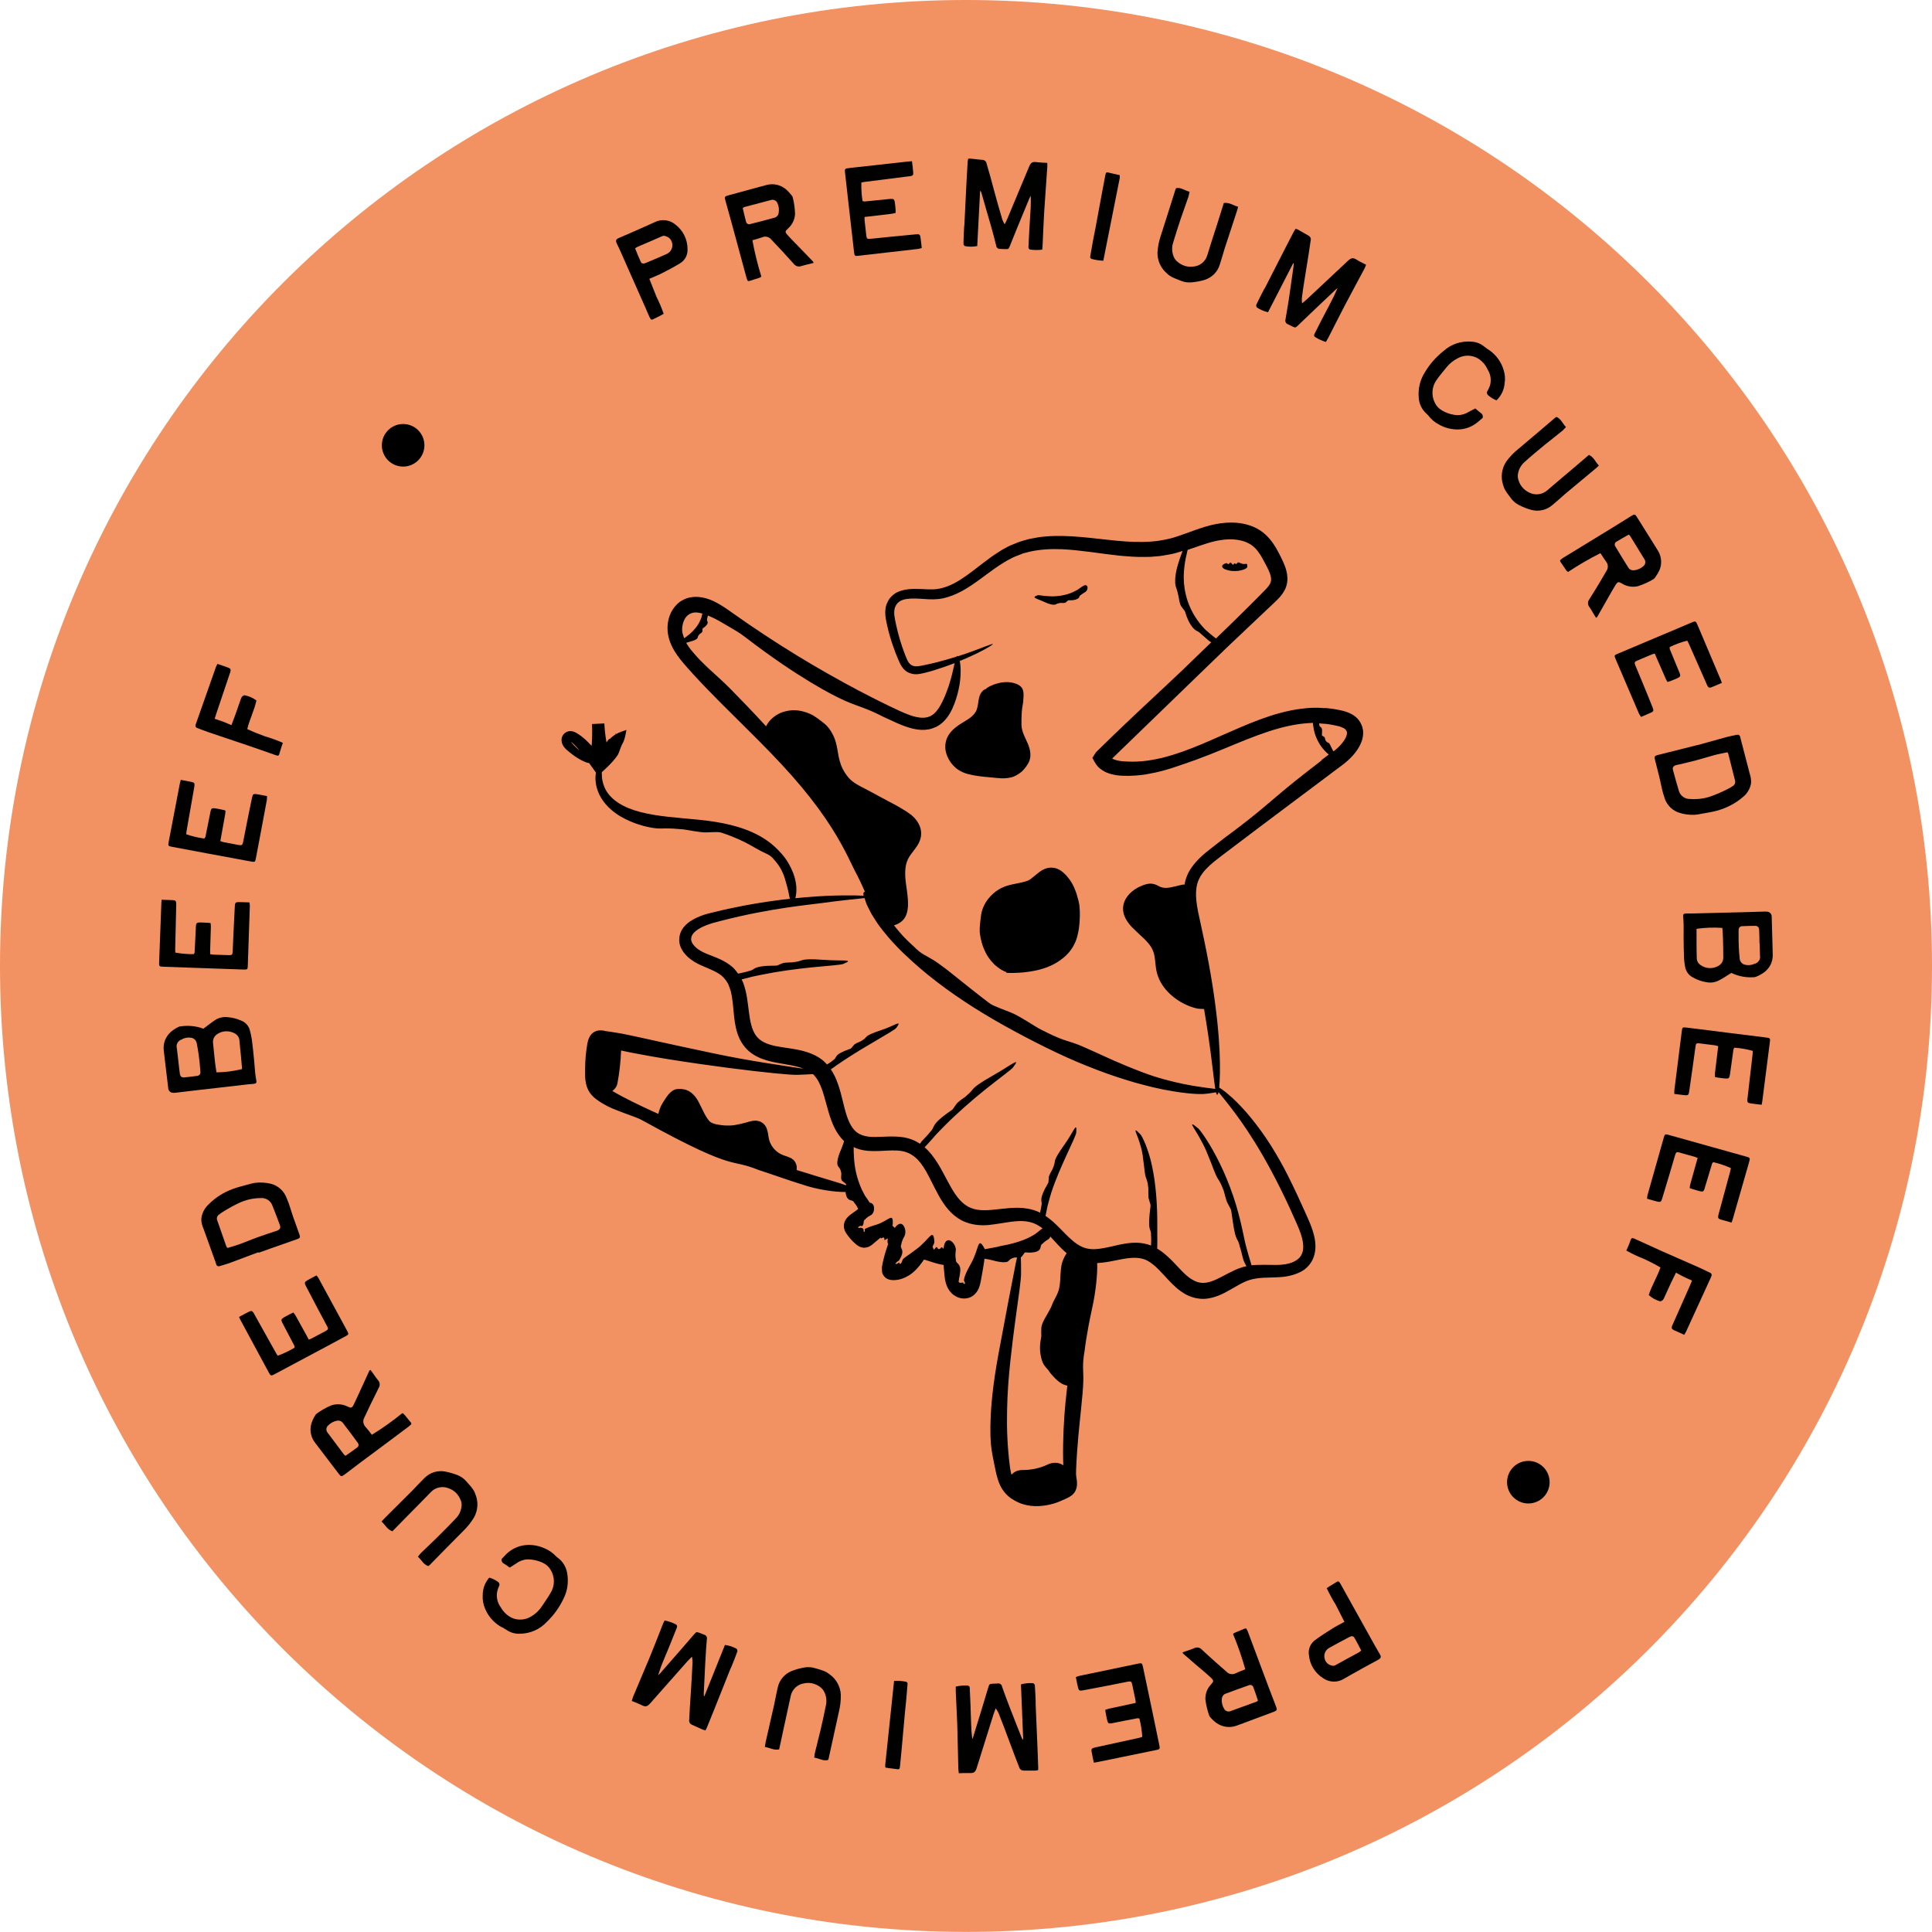 <?xml version="1.0" encoding="UTF-8"?>
<svg xmlns="http://www.w3.org/2000/svg" viewBox="0 0 187.91 187.91">
  <defs>
    <style>
      .cls-1 {
        fill: #f29162;
      }

      .cls-2 {
        isolation: isolate;
      }

      .cls-3 {
        mix-blend-mode: multiply;
      }

      .cls-4 {
        fill: #010100;
      }
    </style>
  </defs>
  <g class="cls-2">
    <g id="Layer_2" data-name="Layer 2">
      <g id="Layer_1-2" data-name="Layer 1">
        <g>
          <path class="cls-1" d="M187.91,93.95C187.91,42.06,145.85,0,93.96,0S0,42.06,0,93.95s42.07,93.95,93.96,93.95,93.95-42.06,93.95-93.95"/>
          <g>
            <g>
              <g>
                <path class="cls-4" d="M63.15,27.1c.25.63.47,1.18.69,1.74.27.54.51,1.1.71,1.68-.11.06-.2.12-.3.17-.21.11-.43.21-.64.32-.23.13-.3.11-.42-.14-.14-.29-.26-.59-.39-.89-.68-1.53-1.35-3.06-2.03-4.58-.26-.58-.5-1.16-.78-1.72-.13-.27-.1-.41.22-.54.96-.41,1.91-.83,2.87-1.26.21-.09.41-.18.62-.28.65-.32,1.43-.23,1.99.24.74.56,1.18,1.44,1.18,2.37.04.58-.25,1.13-.76,1.42-.56.34-1.15.65-1.74.95-.37.19-.77.34-1.22.54ZM61.77,24.15c.18.44.35.88.55,1.31.09.19.25.21.48.12.7-.29,1.4-.59,2.09-.9.35-.18.55-.56.5-.94-.03-.35-.26-.64-.59-.75-.14-.07-.3-.08-.44,0-.78.35-1.57.68-2.36,1.02-.08.04-.16.1-.23.15h0Z"/>
                <path class="cls-4" d="M79.13,25.57c-.13.04-.24.06-.34.09-.29.07-.58.13-.86.22-.26.1-.55.01-.72-.21-.41-.45-.81-.9-1.22-1.34-.32-.35-.65-.69-.98-1.04-.21-.26-.57-.35-.88-.21-.3.11-.61.19-.95.29.22,1.19.51,2.37.87,3.53-.05.04-.1.08-.16.11-.35.11-.7.22-1.04.33-.02,0-.05-.01-.13-.03-.05-.1-.09-.21-.12-.32-.51-1.85-1.01-3.71-1.51-5.56-.18-.65-.36-1.29-.54-1.94-.09-.34-.07-.39.26-.48.99-.27,1.98-.54,2.97-.81l.82-.22c.64-.16,1.32,0,1.83.42.21.18.4.39.57.61.05.05.09.11.1.18.14.53.21,1.07.23,1.62-.03.54-.27,1.04-.67,1.4-.31.29-.33.35-.06.65.44.49.91.95,1.37,1.43.37.38.74.77,1.11,1.15.02.01.02.04.05.14ZM72.24,20.24c.11.45.2.89.32,1.31.02.09.07.18.15.22.08.05.18.06.27.02.78-.19,1.56-.4,2.33-.61.21-.05.38-.22.42-.44.07-.35.02-.71-.13-1.02-.1-.21-.33-.32-.56-.28-.89.23-1.77.47-2.65.7-.05.02-.1.05-.14.09Z"/>
                <path class="cls-4" d="M88.7,15.68c.05.41.1.75.12,1.1.02.25-.04.31-.31.36-.04,0-.08,0-.12.01-1.42.18-2.85.36-4.27.54-.11.01-.21.04-.34.06-.02.6.02,1.21.11,1.8.06.02.12.04.19.05.8-.08,1.6-.16,2.39-.24.04,0,.08,0,.13-.01.31-.02.38.02.43.32.04.25.06.5.08.75,0,.08,0,.17,0,.29-.12.03-.24.06-.36.08-.76.09-1.51.18-2.27.27l-.39.04c0,.11,0,.22,0,.32.06.5.11,1,.17,1.5.04.3.09.33.38.31.69-.07,1.37-.14,2.06-.21.8-.08,1.6-.16,2.4-.23.32-.03.39.02.43.31.05.33.08.66.12,1.02-.11.04-.23.07-.34.09-1.94.23-3.89.45-5.84.67-.32.04-.36,0-.4-.33-.17-1.43-.33-2.86-.49-4.29-.13-1.12-.25-2.25-.38-3.37-.06-.49-.05-.49.43-.55,1.86-.21,3.72-.41,5.59-.62.13-.02.27-.02.48-.04Z"/>
                <path class="cls-4" d="M94.16,15.44c.08-.01.16-.02.24-.01.25.02.5.05.75.08.14.01.28.02.42.04.19.01.35.15.38.33.12.42.24.83.36,1.25.25.92.49,1.83.75,2.75.14.5.28.99.43,1.48.06.16.14.31.23.46.11-.23.2-.41.28-.6.7-1.67,1.39-3.33,2.09-5,.18-.43.34-.52.81-.44.17.02.34.03.5.04.14,0,.27.01.46.02,0,.17.02.3,0,.44-.09,1.4-.2,2.79-.29,4.19-.07,1.1-.11,2.21-.16,3.31,0,.16-.03.33-.04.5-.37.05-.75.05-1.12,0-.07,0-.13-.03-.17-.08-.04-.05-.06-.11-.05-.18.03-.53.05-1.06.08-1.58.03-.6.07-1.2.11-1.8.04-.53.05-1.07.03-1.6-.04.08-.08.15-.12.23-.39.94-.78,1.89-1.17,2.83-.25.61-.49,1.22-.74,1.83-.12.3-.14.31-.47.3-.16,0-.31-.02-.46-.02-.1.01-.2-.02-.27-.08-.08-.06-.12-.15-.13-.25-.15-.61-.31-1.21-.48-1.82-.16-.56-.33-1.13-.49-1.69-.15-.52-.3-1.05-.45-1.57-.02-.1-.07-.19-.14-.26l-.28,5.39c-.39.08-.8.08-1.19.01-.08-.05-.14-.13-.15-.22,0-.51.04-1.03.06-1.54,0-.11.02-.22.03-.33.07-1.41.14-2.82.21-4.24.03-.63.07-1.26.11-1.89.01-.1.03-.19.05-.29Z"/>
                <path class="cls-4" d="M108.91,17.03c0,.09,0,.19,0,.28-.53,2.67-1.06,5.34-1.6,8.05-.38-.02-.75-.07-1.11-.17-.06-.01-.11-.05-.14-.1-.03-.05-.04-.11-.02-.16.09-.51.18-1.02.27-1.53.08-.43.17-.85.25-1.28.2-1.06.39-2.13.59-3.19.12-.62.23-1.24.35-1.86.06-.33.11-.35.42-.26.2.06.41.09.62.14.12.03.24.06.37.09Z"/>
                <path class="cls-4" d="M119.06,19.74c.54-.06.9.25,1.36.37-.05.18-.08.33-.13.47-.39,1.2-.79,2.4-1.18,3.6-.16.52-.3,1.04-.47,1.55-.21.72-.78,1.28-1.5,1.5-.4.12-.81.19-1.23.23-.38.04-.76-.02-1.11-.17-.27-.11-.55-.21-.81-.34-.17-.09-.33-.2-.47-.34-.62-.51-.97-1.29-.94-2.09.04-.55.15-1.1.33-1.62.48-1.48.94-2.96,1.41-4.44.02-.05.04-.11.07-.16.49-.09.85.24,1.31.35-.03.16-.06.31-.1.46-.24.69-.49,1.38-.73,2.08-.27.8-.53,1.61-.77,2.42-.14.43-.12.89.04,1.31.08.22.22.42.41.56.41.35.95.52,1.49.45.65-.04,1.2-.48,1.38-1.09.31-1.02.64-2.04.97-3.05.21-.67.43-1.35.64-2.04Z"/>
                <path class="cls-4" d="M126.02,22.25c.08.02.15.05.22.08.22.12.44.25.66.38.12.07.25.13.37.21.17.09.26.28.21.46-.07.43-.12.85-.19,1.28-.15.94-.3,1.87-.45,2.81-.08.51-.16,1.02-.22,1.53,0,.17,0,.34.02.51.19-.17.35-.29.5-.43,1.32-1.24,2.64-2.48,3.96-3.71.34-.32.52-.33.92-.07.14.09.29.17.44.24.12.06.24.12.41.21-.06.15-.11.28-.17.4-.66,1.24-1.33,2.47-1.98,3.71-.51.98-1,1.97-1.51,2.96-.08.15-.16.29-.25.44-.36-.11-.7-.26-1.02-.46-.06-.03-.1-.08-.12-.14-.02-.06,0-.13.03-.18.24-.47.48-.94.72-1.42.28-.54.56-1.07.84-1.6.25-.47.48-.96.69-1.45-.07.05-.14.11-.2.17-.75.7-1.49,1.41-2.23,2.11-.48.45-.95.91-1.43,1.37-.24.23-.25.23-.55.09-.14-.06-.27-.15-.42-.21-.1-.03-.17-.1-.22-.19-.04-.09-.05-.19-.02-.28.11-.62.21-1.24.31-1.86.09-.58.17-1.16.25-1.74.08-.54.15-1.08.23-1.62.02-.1.01-.2-.02-.29l-2.47,4.81c-.39-.09-.76-.25-1.09-.47-.05-.08-.07-.17-.05-.26.22-.47.46-.93.69-1.38.05-.1.11-.19.17-.29.65-1.26,1.29-2.52,1.93-3.78.29-.56.58-1.12.87-1.68.05-.08.1-.17.16-.24Z"/>
                <path class="cls-4" d="M143.5,39.73c.19.16.34.31.51.43.17.1.25.29.2.48-.17.15-.35.31-.54.46-.54.43-1.2.67-1.89.67-.62,0-1.23-.15-1.77-.45-.44-.22-.82-.54-1.11-.93-.04-.05-.1-.1-.15-.15-.45-.4-.72-.95-.76-1.54-.08-.87.12-1.74.59-2.48.47-.8,1.09-1.5,1.82-2.08.74-.67,1.73-1,2.72-.91.46.02.89.19,1.24.48.19.15.38.28.58.41.62.46,1.08,1.11,1.3,1.85.14.43.18.89.1,1.33-.05.62-.33,1.2-.79,1.64-.3-.12-.57-.29-.81-.5-.13-.1-.16-.29-.06-.42.09-.16.17-.33.23-.5.16-.53.08-1.11-.22-1.58-.2-.45-.53-.83-.96-1.09-.6-.34-1.34-.34-1.94-.01-.44.22-.82.53-1.12.91-.31.39-.64.77-.92,1.17-.49.65-.56,1.52-.2,2.24.14.31.38.57.67.74.46.28.98.44,1.51.48.4,0,.79-.11,1.12-.32.21-.11.42-.22.63-.33Z"/>
                <path class="cls-4" d="M154.55,44.25c.49.23.62.69.96,1.03-.14.13-.25.24-.36.33-.97.81-1.95,1.62-2.92,2.43-.41.35-.81.73-1.23,1.07-.56.5-1.34.68-2.07.48-.4-.11-.79-.26-1.16-.45-.34-.17-.64-.42-.85-.73-.17-.24-.36-.47-.51-.72-.1-.17-.17-.35-.22-.54-.25-.76-.13-1.6.32-2.27.33-.45.71-.85,1.15-1.2,1.2-1,2.38-2.02,3.57-3.03.05-.04.1-.07.15-.1.46.19.6.65.93.99-.11.12-.22.23-.33.34-.57.47-1.16.92-1.73,1.38-.65.54-1.31,1.08-1.94,1.65-.34.29-.58.69-.66,1.13-.05.23-.03.47.05.69.16.51.53.94,1.02,1.17.57.3,1.27.22,1.76-.2.81-.7,1.63-1.39,2.45-2.08.54-.46,1.08-.92,1.63-1.39Z"/>
                <path class="cls-4" d="M155.23,60.08c-.07-.12-.13-.21-.19-.3-.15-.25-.29-.52-.46-.75-.17-.22-.17-.52,0-.74.31-.51.64-1.02.95-1.54.25-.41.48-.82.72-1.23.19-.27.17-.64-.04-.9-.19-.26-.36-.53-.55-.82-1.09.55-2.14,1.16-3.15,1.83-.05-.04-.1-.08-.15-.12-.21-.3-.41-.6-.61-.9-.01-.02,0-.05-.01-.13.09-.07.18-.14.27-.21,1.64-1.01,3.29-2.02,4.94-3.02.57-.35,1.14-.71,1.72-1.07.3-.19.36-.18.54.11.55.86,1.08,1.73,1.63,2.6l.44.71c.33.57.38,1.26.12,1.86-.12.25-.26.49-.43.72-.04.06-.09.11-.15.15-.47.28-.97.51-1.5.68-.52.13-1.08.04-1.54-.24-.36-.21-.43-.21-.65.13-.35.56-.66,1.14-.99,1.71-.27.46-.53.93-.79,1.39,0,.03-.04.03-.12.09ZM158.41,52c-.4.23-.8.44-1.18.68-.09.04-.15.12-.17.21s0,.19.06.27c.41.69.83,1.37,1.25,2.04.11.19.32.29.54.27.35-.03.69-.18.95-.42.17-.16.22-.41.11-.61-.47-.78-.95-1.55-1.43-2.33-.04-.04-.08-.08-.13-.11Z"/>
                <path class="cls-4" d="M167.49,66.41c-.38.16-.7.31-1.02.43-.24.09-.31.04-.43-.19-.02-.04-.03-.08-.05-.12-.58-1.31-1.15-2.61-1.73-3.92-.04-.1-.1-.19-.16-.3-.59.15-1.16.36-1.7.62,0,.06,0,.13,0,.19.3.74.61,1.47.91,2.21.02.04.03.08.05.12.11.29.08.37-.19.5-.23.11-.47.2-.7.29-.08.03-.16.05-.28.09-.07-.1-.13-.21-.18-.32-.3-.69-.6-1.39-.91-2.08l-.15-.36c-.1.02-.21.05-.31.09-.47.2-.93.39-1.4.59-.27.12-.29.18-.19.45.26.63.53,1.27.79,1.9.3.74.61,1.47.9,2.22.12.29.09.38-.18.5-.3.14-.62.26-.95.41-.07-.1-.13-.2-.19-.3-.77-1.79-1.54-3.58-2.3-5.37-.12-.29-.11-.34.21-.47,1.33-.57,2.66-1.13,4-1.69,1.05-.44,2.1-.88,3.14-1.33.46-.19.46-.19.65.25.73,1.71,1.46,3.43,2.18,5.15.06.12.1.25.17.44Z"/>
                <path class="cls-4" d="M165.07,72.48c.92-.26,1.85-.52,2.78-.77.35-.1.71-.16,1.07-.24.07-.02.14-.02.21.02.06.03.11.1.12.17.03.08.04.16.06.24.29,1.13.59,2.25.88,3.38.1.29.14.6.12.91-.09.53-.38,1.01-.8,1.34-.73.62-1.59,1.07-2.52,1.32-.47.13-.96.2-1.45.29-.23.05-.47.09-.71.11-.54.02-1.08-.05-1.59-.23-.69-.25-1.2-.83-1.38-1.54-.23-.65-.32-1.33-.49-1.99-.14-.53-.27-1.05-.4-1.58-.08-.33-.04-.4.28-.48.88-.22,1.75-.44,2.63-.66l1.19-.3.02.03ZM168.01,73.17c-.43.09-.84.16-1.25.27-.6.16-1.19.35-1.79.51-.53.14-1.06.26-1.6.39-.12.02-.25.05-.37.08-.25.09-.35.23-.28.48.18.68.37,1.35.57,2.02.14.48.58.8,1.08.79.69.05,1.39-.03,2.04-.26.53-.19,1.05-.41,1.55-.67.19-.08.38-.19.55-.31.19-.1.3-.32.25-.53-.22-.88-.44-1.76-.67-2.65-.03-.05-.06-.1-.09-.14Z"/>
                <path class="cls-4" d="M168.39,94.63c-.45.28-.84.55-1.27.76-.36.17-.76.22-1.15.14-.45-.07-.88-.22-1.27-.44-.4-.19-.69-.55-.79-.98-.06-.33-.11-.66-.12-.99-.03-.64-.03-1.29-.04-1.93,0-.43.01-.86,0-1.29,0-.25-.03-.5-.04-.75-.02-.22.03-.28.24-.3.18-.01.37,0,.55,0,1.84-.05,3.68-.09,5.53-.14.53-.01,1.06-.03,1.6-.05.08,0,.17,0,.25.01.13.01.25.07.33.17.08.1.12.23.11.35.03.95.05,1.91.08,2.85,0,.29.01.59.02.88,0,.66-.31,1.27-.85,1.66-.24.17-.5.31-.77.42-.09.04-.19.05-.29.05-.72.04-1.44-.1-2.09-.41-.02,0-.04-.01-.05-.02ZM165.01,90.35c0,.96-.01,1.86.02,2.75-.03.32.13.62.41.79.49.33,1.12.36,1.65.08.32-.16.53-.48.52-.84,0-.61-.01-1.23-.03-1.85,0-.33-.04-.66-.06-1.03-.84-.06-1.68-.03-2.51.09h0ZM171.13,91.76h0c0-.43-.01-.87-.03-1.3-.01-.27-.15-.41-.38-.41-.41,0-.81.01-1.22.03-.11-.01-.22.02-.29.1-.08.07-.12.18-.11.29,0,.12,0,.25,0,.38-.01.81.02,1.62.11,2.43.04.27.24.49.5.55.31.08.64.05.94-.09.36-.08.6-.43.53-.8l-.03-1.17Z"/>
                <path class="cls-4" d="M171.33,107.45c-.41-.05-.76-.08-1.1-.14-.25-.04-.29-.12-.28-.38,0-.04.01-.08.02-.13.16-1.42.33-2.84.49-4.25.01-.11.01-.22.02-.34-.58-.16-1.18-.27-1.79-.31-.04.05-.07.11-.09.17-.11.79-.22,1.58-.33,2.37,0,.04-.01.08-.02.12-.06.31-.12.36-.42.34-.25-.02-.5-.06-.75-.09-.08-.01-.16-.03-.28-.06,0-.12,0-.24,0-.37.09-.75.18-1.5.27-2.25l.05-.38c-.1-.03-.21-.06-.31-.08-.5-.06-1-.13-1.51-.19-.3-.03-.35,0-.39.29-.1.68-.18,1.36-.28,2.04-.11.79-.22,1.58-.34,2.37-.05.31-.11.37-.41.34-.33-.03-.67-.08-1.03-.12,0-.12-.01-.24,0-.35.24-1.93.48-3.87.73-5.8.04-.32.08-.35.42-.31,1.44.17,2.87.36,4.31.54,1.13.14,2.26.28,3.39.42.49.06.5.07.43.54-.24,1.85-.48,3.7-.71,5.55-.01.13-.04.27-.08.47Z"/>
                <path class="cls-4" d="M168.42,118.91c-.39-.11-.73-.2-1.07-.3-.24-.08-.27-.16-.22-.42.01-.04.02-.08.03-.12.38-1.38.75-2.75,1.12-4.13.03-.1.04-.21.07-.33-.55-.25-1.13-.44-1.72-.58-.04.04-.08.1-.11.15-.23.76-.46,1.53-.69,2.29-.01.04-.02.08-.03.12-.1.3-.17.34-.46.27-.25-.06-.49-.14-.73-.21-.08-.02-.16-.06-.27-.1.01-.12.03-.24.06-.36.2-.73.4-1.46.61-2.19l.11-.37c-.1-.05-.2-.09-.3-.12-.49-.14-.97-.28-1.46-.41-.29-.08-.34-.04-.43.23-.2.66-.39,1.32-.58,1.97-.23.77-.46,1.53-.69,2.29-.09.3-.17.35-.46.28-.33-.08-.65-.18-1-.28,0-.12.02-.24.04-.35.53-1.87,1.06-3.75,1.59-5.62.09-.31.13-.33.46-.24,1.39.39,2.79.78,4.18,1.17,1.09.31,2.19.62,3.29.92.48.13.48.14.35.6-.51,1.79-1.03,3.58-1.54,5.37-.03.13-.08.26-.15.45Z"/>
                <path class="cls-4" d="M163.8,129.82c-.36-.16-.68-.3-1-.45-.23-.12-.24-.2-.16-.44.01-.03.02-.05.04-.08.57-1.28,1.13-2.56,1.7-3.84.07-.15.12-.3.19-.46-.29-.13-.55-.24-.79-.36-.25-.12-.49-.26-.77-.41-.17.36-.34.68-.49,1-.21.46-.42.92-.63,1.38-.04.11-.09.2-.17.29-.07.07-.22.14-.29.11-.4-.12-.76-.32-1.07-.6.29-.93.82-1.75,1.14-2.68-.54-.32-1.09-.6-1.66-.86-.57-.22-1.13-.49-1.66-.79.07-.15.12-.27.18-.4.08-.18.15-.36.21-.55.1-.28.15-.31.43-.19.89.4,1.77.81,2.66,1.21,1.21.54,2.43,1.07,3.64,1.6.35.16.69.33,1.03.49.06.02.11.07.13.13.03.06.03.13,0,.18-.02.05-.04.11-.06.16-.8,1.76-1.61,3.52-2.42,5.28-.04.08-.1.16-.18.3Z"/>
                <path class="cls-4" d="M130.76,157.74c-.3-.6-.58-1.13-.85-1.67-.32-.52-.61-1.05-.87-1.6.1-.07.19-.13.28-.19.2-.13.41-.24.61-.37.22-.15.29-.14.43.1.16.28.31.57.47.85.81,1.46,1.63,2.92,2.44,4.38.31.55.61,1.11.93,1.64.16.26.13.4-.17.56-.92.49-1.83,1-2.74,1.51-.2.11-.39.22-.59.34-.62.38-1.41.35-2-.06-.79-.49-1.31-1.32-1.39-2.25-.1-.57.15-1.15.62-1.48.53-.39,1.09-.75,1.65-1.1.35-.22.73-.41,1.16-.65ZM132.4,160.54c-.22-.42-.43-.85-.67-1.25-.1-.18-.26-.19-.49-.07-.67.35-1.34.71-2,1.08-.33.21-.5.6-.41.98.06.34.31.62.65.7.14.06.31.05.44-.04.75-.42,1.5-.82,2.25-1.23.08-.05.15-.11.22-.17h0Z"/>
                <path class="cls-4" d="M115,160.72c.13-.05.23-.09.33-.12.28-.1.57-.18.83-.3.25-.12.55-.06.73.14.44.41.88.82,1.34,1.22.36.32.72.63,1.08.95.23.24.6.29.89.13.29-.14.59-.25.92-.38-.33-1.17-.72-2.31-1.19-3.43.04-.05.09-.09.15-.12.34-.14.67-.28,1.01-.42.02,0,.05,0,.13.01.06.1.11.2.15.3.68,1.8,1.35,3.6,2.02,5.4.24.63.48,1.25.72,1.88.12.33.1.38-.21.51-.96.36-1.92.72-2.89,1.08l-.79.29c-.62.21-1.31.12-1.86-.25-.23-.16-.44-.35-.62-.56-.05-.05-.09-.11-.12-.17-.19-.51-.31-1.05-.38-1.59-.02-.54.17-1.06.54-1.45.28-.31.29-.38,0-.66-.48-.45-.99-.87-1.49-1.29-.41-.35-.81-.7-1.21-1.05-.02,0-.03-.04-.06-.13ZM122.35,165.4c-.15-.44-.28-.87-.44-1.28-.02-.09-.09-.17-.17-.21-.09-.04-.19-.04-.27,0-.76.26-1.51.54-2.26.82-.21.07-.35.26-.37.48-.04.35.04.7.23,1.01.12.2.36.29.58.22.86-.31,1.72-.63,2.58-.94.05-.03.09-.06.13-.1Z"/>
                <path class="cls-4" d="M106.39,171.44c-.08-.4-.17-.74-.22-1.08-.04-.25.02-.31.27-.38.04,0,.08-.02.12-.03,1.4-.31,2.81-.62,4.21-.92.11-.02.21-.06.33-.1-.04-.6-.13-1.2-.28-1.78-.06-.02-.12-.03-.19-.03-.79.15-1.58.3-2.36.46-.04,0-.08.02-.12.03-.31.05-.38.01-.46-.28-.06-.24-.1-.49-.15-.74-.02-.08-.02-.16-.04-.29.11-.04.23-.08.35-.11.74-.16,1.49-.32,2.23-.48l.38-.08c0-.11-.01-.21-.03-.32-.1-.49-.2-.99-.31-1.48-.07-.29-.12-.32-.41-.27-.68.13-1.35.27-2.03.4-.79.15-1.58.31-2.37.45-.31.06-.39.01-.46-.28-.08-.32-.14-.65-.21-1.01.11-.05.22-.09.33-.12,1.92-.4,3.84-.8,5.76-1.2.31-.06.36-.04.43.29.3,1.41.59,2.82.89,4.23.23,1.11.46,2.22.69,3.33.1.48.1.49-.38.58-1.83.38-3.67.75-5.51,1.13-.13.03-.27.05-.47.08Z"/>
                <path class="cls-4" d="M100.97,172.17c-.08.02-.16.03-.24.04-.25,0-.5,0-.76,0-.14,0-.28,0-.42,0-.19,0-.36-.12-.41-.3-.15-.4-.32-.8-.47-1.21-.33-.89-.66-1.78-1-2.67-.18-.48-.37-.96-.56-1.44-.08-.15-.17-.3-.27-.44-.09.24-.16.43-.22.62-.54,1.72-1.08,3.44-1.62,5.17-.14.45-.29.54-.77.51-.17,0-.34,0-.51,0-.14,0-.27.01-.46.02-.02-.17-.05-.3-.05-.43-.03-1.4-.06-2.8-.1-4.19-.04-1.11-.1-2.21-.15-3.31,0-.16,0-.33,0-.5.37-.08.74-.12,1.11-.1.06,0,.13.02.18.06.05.04.07.11.07.17.02.53.05,1.06.07,1.58.02.6.04,1.2.06,1.81.01.53.05,1.07.12,1.6.03-.08.07-.16.09-.24.3-.98.6-1.95.9-2.93.19-.63.38-1.26.57-1.89.1-.31.11-.32.44-.34.15-.01.31,0,.46-.02.1-.02.2,0,.28.06.08.05.14.14.15.24.21.59.42,1.18.65,1.77.21.55.43,1.09.64,1.64.2.51.4,1.02.6,1.52.03.1.09.18.17.25l-.22-5.39c.38-.11.79-.15,1.18-.12.08.04.15.11.17.2.04.51.06,1.03.08,1.54,0,.11,0,.22,0,.33.06,1.41.12,2.83.18,4.24.03.63.05,1.26.07,1.89,0,.1,0,.19-.02.29Z"/>
                <path class="cls-4" d="M86.12,171.93c-.02-.09-.02-.18-.02-.28.28-2.71.57-5.42.86-8.16.38-.02.75,0,1.12.07.06,0,.11.04.15.08s.05.11.04.16c-.04.52-.08,1.03-.13,1.54-.04.43-.09.87-.13,1.3-.1,1.08-.19,2.15-.29,3.23-.06.63-.12,1.26-.18,1.89-.03.33-.08.36-.4.3-.2-.04-.42-.05-.63-.08-.12-.02-.24-.04-.38-.06Z"/>
                <path class="cls-4" d="M75.78,170.15c-.53.11-.92-.17-1.39-.24.03-.19.05-.34.08-.48.28-1.23.56-2.46.84-3.69.11-.53.2-1.06.33-1.59.15-.73.66-1.34,1.35-1.62.39-.15.79-.27,1.2-.34.37-.07.76-.05,1.12.07.28.08.57.16.84.27.18.07.35.17.5.29.67.46,1.08,1.19,1.13,2,.01.55-.05,1.11-.18,1.64-.34,1.52-.67,3.04-1,4.55-.02.06-.03.11-.06.17-.48.13-.87-.16-1.34-.23,0-.16.03-.32.06-.47.17-.71.36-1.42.53-2.14.19-.82.38-1.65.54-2.48.1-.44.04-.9-.16-1.3-.1-.21-.26-.39-.46-.52-.44-.31-.99-.43-1.52-.31-.64.1-1.15.59-1.28,1.21-.22,1.04-.45,2.09-.68,3.13-.15.69-.3,1.38-.45,2.09Z"/>
                <path class="cls-4" d="M68.59,168.29c-.08-.02-.16-.04-.23-.06-.23-.1-.46-.21-.69-.31-.12-.06-.26-.11-.38-.17-.17-.07-.28-.25-.26-.44.03-.43.04-.86.07-1.29.06-.95.13-1.89.18-2.84.03-.51.06-1.03.08-1.54,0-.17-.03-.34-.06-.51-.18.18-.32.32-.46.47-1.2,1.35-2.4,2.71-3.59,4.06-.31.35-.49.38-.91.15-.15-.07-.31-.14-.46-.2-.13-.05-.25-.1-.43-.17.05-.16.08-.29.13-.42.54-1.29,1.09-2.58,1.63-3.87.42-1.02.82-2.06,1.22-3.08.06-.15.13-.3.21-.46.37.07.72.19,1.06.36.06.02.11.07.14.13.02.06.02.13,0,.19-.2.49-.39.98-.59,1.47-.22.56-.46,1.11-.69,1.67-.21.49-.39,1-.55,1.51.06-.06.13-.12.19-.18.68-.77,1.35-1.54,2.02-2.31.43-.5.86-1,1.29-1.49.22-.25.23-.25.54-.14.15.05.29.12.43.17.1.02.18.08.23.17s.07.18.04.28c-.05.62-.1,1.25-.13,1.88-.04.58-.06,1.17-.09,1.76-.03.54-.05,1.09-.08,1.63-.01.1,0,.2.05.29l2.01-5.01c.4.05.78.18,1.13.37.06.07.09.16.08.26-.17.49-.37.96-.56,1.44-.04.1-.09.2-.14.31-.53,1.31-1.05,2.63-1.57,3.94-.24.58-.47,1.17-.71,1.75-.04.09-.09.17-.14.26Z"/>
                <path class="cls-4" d="M49.58,152.47c-.21-.15-.37-.28-.55-.38-.18-.08-.28-.27-.24-.46.16-.16.33-.34.49-.51.5-.47,1.14-.77,1.82-.84.62-.06,1.24.04,1.81.29.46.18.86.46,1.19.82.05.05.1.09.16.13.48.35.8.88.9,1.47.16.86.04,1.74-.36,2.52-.4.84-.95,1.6-1.62,2.24-.68.73-1.63,1.15-2.63,1.15-.46.02-.9-.11-1.28-.37-.2-.13-.41-.25-.62-.35-.66-.4-1.18-1.01-1.47-1.72-.18-.42-.26-.87-.23-1.32,0-.62.22-1.23.64-1.7.31.09.59.23.85.42.14.09.18.27.1.41-.08.17-.14.34-.18.52-.11.55.02,1.11.36,1.56.24.43.61.78,1.05,1,.63.28,1.36.22,1.94-.16.42-.25.77-.6,1.03-1.01.27-.42.57-.82.81-1.25.43-.69.43-1.56,0-2.25-.17-.29-.43-.53-.74-.67-.48-.23-1.01-.35-1.55-.34-.4.03-.78.18-1.09.42-.2.13-.4.25-.6.38Z"/>
                <path class="cls-4" d="M38.15,148.93c-.51-.18-.68-.63-1.04-.94.13-.14.22-.26.33-.36.9-.89,1.79-1.78,2.69-2.68.38-.39.74-.79,1.13-1.17.52-.54,1.27-.79,2.01-.66.41.08.81.19,1.2.34.36.14.67.36.91.65.19.22.4.43.57.67.12.16.21.33.27.51.32.74.28,1.58-.11,2.29-.29.48-.63.91-1.03,1.3-1.1,1.1-2.19,2.22-3.28,3.33-.04.04-.09.08-.14.11-.47-.14-.65-.59-1.01-.91.09-.13.19-.25.3-.37.53-.51,1.07-1.01,1.59-1.53.6-.6,1.21-1.2,1.79-1.82.32-.32.51-.74.56-1.18.03-.23,0-.47-.12-.68-.21-.5-.61-.89-1.12-1.07-.59-.25-1.29-.11-1.73.35-.74.77-1.5,1.53-2.25,2.29-.5.51-.99,1.01-1.5,1.53Z"/>
                <path class="cls-4" d="M36.04,133.25c.08.11.15.2.21.28.17.24.33.49.52.71.19.21.21.51.07.74-.27.54-.54,1.08-.8,1.62-.21.43-.41.86-.61,1.29-.16.29-.11.65.12.89.22.24.41.5.62.77,1.04-.64,2.03-1.35,2.97-2.11.06.03.11.07.16.11.23.28.46.56.69.84.01.02,0,.05.02.12-.08.08-.16.16-.25.23-1.54,1.16-3.09,2.31-4.64,3.46-.54.4-1.07.82-1.61,1.22-.29.21-.34.21-.55-.06-.62-.81-1.24-1.63-1.86-2.44l-.51-.67c-.38-.53-.49-1.22-.29-1.84.09-.26.21-.52.36-.75.03-.06.08-.12.13-.16.44-.32.92-.6,1.43-.81.51-.17,1.07-.14,1.56.1.38.18.45.17.63-.19.29-.59.55-1.19.83-1.79.22-.49.44-.97.67-1.46,0-.03.03-.04.11-.1ZM33.61,141.59c.38-.27.75-.51,1.11-.79.08-.05.14-.13.15-.22s-.02-.19-.08-.26c-.47-.65-.95-1.29-1.44-1.92-.13-.18-.35-.26-.56-.22-.35.06-.67.24-.91.5-.16.17-.18.43-.05.62.54.73,1.09,1.46,1.64,2.19.04.04.09.07.14.1Z"/>
                <path class="cls-4" d="M23.25,128.09c.36-.19.67-.37.98-.52.23-.11.31-.07.45.15.02.04.04.08.06.11.69,1.25,1.39,2.5,2.09,3.74.05.1.12.18.18.29.57-.21,1.12-.47,1.64-.78,0-.06,0-.13-.02-.19-.37-.71-.74-1.41-1.11-2.12-.02-.04-.04-.07-.06-.11-.13-.28-.12-.36.14-.52.22-.13.45-.24.67-.36.07-.04.15-.07.27-.12.08.1.14.2.21.3.37.66.73,1.33,1.1,1.99l.18.34c.1-.03.21-.07.3-.12.45-.24.9-.47,1.34-.71.26-.15.28-.21.15-.46-.32-.61-.65-1.21-.97-1.82-.37-.71-.74-1.41-1.11-2.12-.14-.28-.12-.37.13-.52.29-.17.59-.32.91-.49.08.09.15.18.21.28.93,1.71,1.86,3.43,2.79,5.14.15.28.14.33-.16.49-1.27.69-2.55,1.37-3.83,2.05-1,.54-2.01,1.07-3.01,1.61-.44.23-.44.23-.67-.19-.88-1.64-1.77-3.28-2.66-4.93-.07-.12-.12-.24-.21-.43Z"/>
                <path class="cls-4" d="M25.11,121.8c-.9.34-1.79.68-2.69,1.01-.34.13-.7.22-1.04.33-.06.03-.14.03-.21,0-.07-.03-.12-.09-.13-.15-.03-.08-.06-.16-.08-.24-.39-1.09-.79-2.19-1.18-3.28-.13-.28-.2-.59-.2-.89.04-.54.29-1.04.68-1.41.67-.68,1.49-1.21,2.39-1.53.46-.18.94-.28,1.42-.42.23-.07.46-.13.7-.17.53-.07,1.08-.04,1.6.09.71.19,1.27.72,1.52,1.41.28.62.43,1.29.67,1.94.19.51.37,1.02.55,1.54.12.32.08.39-.23.5-.85.3-1.7.6-2.56.9l-1.16.41-.02-.02ZM22.13,121.38c.42-.13.82-.24,1.21-.38.58-.21,1.15-.46,1.74-.67.51-.19,1.04-.35,1.55-.53.12-.03.24-.07.36-.12.24-.11.32-.26.24-.5-.24-.66-.49-1.31-.75-1.96-.18-.46-.65-.74-1.15-.69-.69,0-1.38.16-2.01.44-.51.24-1,.5-1.48.8-.18.1-.36.22-.52.35-.19.12-.27.34-.2.55.3.86.6,1.72.9,2.57.03.05.06.09.11.13Z"/>
                <path class="cls-4" d="M19.8,100.04c.43-.31.79-.62,1.19-.87.34-.2.74-.28,1.13-.24.45.03.89.14,1.3.32.42.15.74.48.87.91.09.32.16.65.21.98.08.64.15,1.28.21,1.92.04.43.07.86.11,1.29.02.25.07.5.11.74.04.21,0,.28-.21.32-.18.03-.37.03-.55.05-1.83.21-3.66.42-5.49.63-.53.06-1.06.13-1.59.19-.08.01-.17.02-.25.01-.13,0-.25-.05-.34-.14s-.14-.21-.14-.34c-.12-.95-.23-1.89-.34-2.83-.03-.29-.07-.59-.1-.88-.06-.65.2-1.29.69-1.73.22-.19.47-.35.73-.48.09-.05.18-.07.28-.07.71-.1,1.44-.03,2.12.22.02,0,.04.01.06.01ZM17.33,103.13h.01c.05.43.09.86.15,1.29.04.27.18.4.42.37.4-.04.81-.08,1.21-.14.11,0,.21-.04.29-.12.07-.08.1-.19.08-.3,0-.13-.01-.25-.03-.38-.06-.81-.17-1.61-.33-2.41-.06-.27-.28-.47-.55-.51-.32-.05-.65.01-.92.18-.36.11-.56.49-.46.84l.14,1.17ZM23.55,103.99c-.09-.96-.16-1.85-.26-2.74,0-.32-.19-.61-.48-.75-.52-.28-1.15-.26-1.65.06-.31.18-.48.53-.44.88.07.61.12,1.23.19,1.84.04.33.09.66.15,1.02.84-.01,1.67-.12,2.49-.32h0Z"/>
                <path class="cls-4" d="M15.72,87.51c.41.01.76.02,1.11.04.25.02.3.09.31.35,0,.04,0,.08,0,.13-.04,1.43-.07,2.85-.1,4.28,0,.11,0,.22.01.34.6.11,1.2.16,1.81.15.03-.05.06-.11.07-.18.04-.8.08-1.59.12-2.39,0-.04,0-.08,0-.13.03-.31.08-.37.38-.38.25,0,.5.02.76.03.08,0,.16.02.29.03.02.12.03.24.03.36-.02.76-.04,1.51-.07,2.27v.39c.09.02.2.04.31.05.51.02,1.01.04,1.52.05.3,0,.34-.04.36-.33.03-.69.06-1.37.09-2.06.04-.8.08-1.59.12-2.39.02-.32.08-.38.38-.38.34,0,.67.02,1.04.03.02.12.04.23.04.35-.06,1.95-.13,3.89-.2,5.84-.01.32-.05.35-.39.34-1.45-.05-2.89-.1-4.34-.15-1.14-.04-2.28-.08-3.41-.12-.5-.02-.5-.02-.48-.5.07-1.86.14-3.72.21-5.58,0-.14.02-.27.03-.47Z"/>
                <path class="cls-4" d="M17.57,75.85c.4.08.75.13,1.09.21.25.06.28.13.25.4,0,.04-.02.08-.02.12-.25,1.41-.49,2.81-.74,4.22-.02.11-.02.22-.04.34.57.2,1.16.34,1.77.42.04-.05.07-.1.1-.16.16-.78.32-1.56.47-2.34,0-.04.02-.08.02-.12.07-.31.14-.36.44-.32.25.03.5.09.74.14.08.01.16.04.28.08,0,.12-.01.24-.03.36-.13.74-.27,1.49-.4,2.23l-.07.38c.1.04.2.07.31.1.5.09.99.19,1.49.28.29.05.35,0,.41-.27.14-.67.26-1.35.4-2.02.16-.78.31-1.56.48-2.34.06-.31.13-.36.43-.32.33.05.66.12,1.02.19,0,.12,0,.24-.01.35-.36,1.91-.71,3.83-1.08,5.74-.06.31-.1.34-.43.28-1.42-.26-2.85-.53-4.27-.79-1.12-.21-2.24-.42-3.36-.63-.49-.09-.49-.09-.4-.57.35-1.83.7-3.66,1.05-5.49.02-.13.06-.26.11-.46Z"/>
                <path class="cls-4" d="M21.17,64.58c.37.13.71.23,1.03.36.24.09.26.17.2.43,0,.03-.02.05-.03.08-.45,1.33-.89,2.66-1.34,3.98-.05.16-.1.31-.15.48.3.1.57.19.82.28.26.1.52.22.81.34.14-.37.27-.7.39-1.04.17-.47.33-.95.5-1.43.03-.11.07-.21.14-.3.07-.07.21-.16.28-.13.41.08.79.25,1.12.5-.2.95-.66,1.82-.89,2.78.57.27,1.14.5,1.73.71.59.17,1.17.38,1.73.63-.05.15-.1.28-.14.41-.06.19-.12.37-.17.56-.07.29-.12.33-.41.22-.92-.32-1.84-.65-2.76-.96-1.26-.43-2.52-.84-3.77-1.27-.36-.12-.71-.27-1.07-.4-.06-.02-.12-.06-.15-.11-.03-.06-.04-.12-.02-.18.01-.05.03-.11.05-.16.64-1.83,1.28-3.65,1.93-5.48.03-.08.08-.17.15-.31Z"/>
              </g>
              <g class="cls-3">
                <g>
                  <path d="M105.58,56.91c-.1,0-.23.07-.42.2-.23.17-.25.17-.28.2-.04.03-.1.08-.48.26-.64.31-1.49.45-2.17.43-.69-.01-1.2-.15-1.32-.1-.34.13-.36.19-.19.28.17.1.51.2.9.39.67.29.91.26,1.03.23.13-.05.16-.12.52-.16.04,0,.13,0,.23.01.1,0,.2-.01.26-.06.24-.2.23-.22.3-.21.31.02.54-.02.68-.07.15-.05.23-.1.28-.16.09-.12.07-.23.23-.3,0,0,.03-.03.09-.07.06-.04.16-.11.3-.19.19-.1.28-.39.22-.54-.03-.08-.09-.13-.19-.13Z"/>
                  <path d="M119.03,55.31c.16.09.17.08.2.09.03,0,.07.03.31.09.2.04.4.06.61.05.2,0,.39-.03.56-.07.35-.08.59-.22.6-.32.04-.53-.14-.19-.53-.33-.31-.13-.37-.14-.41-.1-.04.04-.04.13-.17.13-.03,0-.14-.1-.17-.04-.09.14-.09.15-.12.12-.2-.23-.23-.24-.29-.19-.05.05-.1.15-.15.11,0,0-.06.02-.13-.06-.04-.05-.19.01-.33.09-.07.04-.13.1-.14.17-.01.07.03.17.15.25Z"/>
                  <path d="M104.74,87.03c-.06-.19-.14-.41-.26-.69-.13-.28-.3-.64-.63-1.02-.03-.04-.08-.09-.13-.16-.06-.06-.13-.13-.21-.21-.16-.15-.38-.33-.67-.45-.29-.12-.64-.14-.92-.08-.28.06-.5.18-.65.27-.32.22-.52.4-.68.53-.16.13-.27.21-.35.28-.17.12-.25.15-.4.2-.69.22-1.35.27-1.92.46-.58.19-1.03.48-1.34.77-.64.59-.86,1.09-1,1.45-.13.36-.16.6-.19.86-.03.26-.07.54-.1,1.03,0,0,0,.05,0,.15,0,.05,0,.12,0,.19,0,.08.02.17.03.27.01.1.04.22.06.35.03.13.06.27.1.42.08.31.21.66.41,1.05.26.51.67,1,1.08,1.32.38.31.73.48.93.53-.02,0-.03.02-.04.02-.06.05.21.07.72.06.51-.01,1.26-.05,2.13-.23.87-.18,1.89-.54,2.75-1.27.73-.6,1.12-1.35,1.3-1.99.18-.64.22-1.15.25-1.56.05-.82,0-1.28-.04-1.62-.06-.34-.13-.56-.24-.94Z"/>
                  <path d="M97.34,75.7c.47.02,1.01-.05,1.3-.19.34-.15.56-.32.72-.45.16-.14.25-.26.32-.34.14-.18.19-.25.28-.4.22-.34.29-.74.25-1.09-.03-.35-.14-.64-.24-.89-.21-.49-.4-.85-.49-1.14-.1-.29-.12-.52-.13-.73,0-.21,0-.38,0-.53.03-.61,0-.77.16-1.61,0,0,0-.04.01-.14,0-.09.02-.23.03-.42,0-.1,0-.2,0-.33-.01-.13-.03-.28-.11-.45-.08-.17-.25-.31-.42-.4-.17-.09-.35-.14-.55-.19-.53-.12-1.12-.04-1.57.1-.45.14-.79.32-.93.43-.03.03-.05.05-.06.07-.1.03-.21.08-.32.19-.17.16-.32.42-.38.75-.07.32-.08.7-.21,1.07-.13.37-.44.67-.81.92-.37.25-.81.47-1.21.79-.34.26-.62.57-.8.91-.18.34-.25.72-.24,1.04,0,.33.09.61.18.85.1.24.21.44.33.61.49.67.95.87,1.24,1,.3.13.52.17.87.25.35.07.84.15,1.69.22.18.01.59.07,1.07.09Z"/>
                  <path d="M132.54,70.89l-.04-.19c-.02-.06-.05-.12-.07-.18-.03-.06-.05-.12-.08-.18l-.1-.16c-.07-.11-.14-.21-.23-.3-.36-.37-.78-.55-1.15-.67-.38-.12-.71-.17-1.07-.24-.17-.03-.35-.05-.53-.07l-.27-.03h-.27c-.71-.07-1.42-.03-2.13.06-.7.08-1.39.23-2.07.41-.68.18-1.34.4-1.99.64-1.3.48-2.56,1.05-3.82,1.6-1.25.56-2.5,1.1-3.77,1.55-.63.22-1.27.42-1.92.58-.64.15-1.29.27-1.94.33-.65.06-1.3.05-1.94,0-.3-.03-.58-.09-.81-.18-.05-.02-.13-.06-.11-.05h-.02s-.02-.03-.02-.03c0,0,0-.01,0-.02h.01s.03-.04.03-.04l.72-.7,1.5-1.45c2-1.94,4-3.88,5.99-5.8.99-.96,1.98-1.92,2.97-2.87.99-.94,1.98-1.88,2.97-2.81.49-.47.98-.93,1.47-1.39.24-.23.51-.47.78-.81.13-.17.26-.37.37-.59.1-.23.17-.47.2-.72.06-.5-.04-.95-.16-1.33-.13-.38-.29-.72-.44-1.03-.3-.59-.62-1.24-1.14-1.84-.26-.3-.57-.58-.91-.8-.34-.22-.71-.39-1.08-.5-.74-.24-1.5-.28-2.21-.24-.72.05-1.42.2-2.06.4-.64.19-1.24.42-1.83.63-.58.21-1.14.41-1.69.54-.28.07-.56.11-.83.16-.14.03-.28.04-.42.06l-.42.04c-1.13.09-2.29.03-3.43-.08-1.15-.11-2.29-.26-3.44-.36-1.15-.1-2.31-.15-3.46-.05-.29.03-.57.05-.86.11-.14.03-.28.05-.43.08-.14.02-.28.05-.42.09-.28.08-.55.15-.83.24-.27.11-.53.22-.79.32-.13.05-.26.12-.38.18-.12.07-.25.13-.37.2-.23.14-.47.28-.69.43-.45.29-.85.6-1.25.9-.78.6-1.5,1.17-2.22,1.63-.71.46-1.43.78-2.12.9-.17.04-.35.05-.52.06-.08,0-.17.01-.27,0-.09,0-.19,0-.29,0-.39-.02-.8-.04-1.22-.04-.43,0-.88.02-1.36.17-.06.02-.12.04-.18.06l-.19.08c-.12.05-.25.14-.36.22-.11.09-.23.19-.32.3-.09.12-.19.23-.24.36-.06.13-.12.24-.17.38-.04.13-.07.27-.08.4-.03.26-.02.48,0,.69.05.41.13.71.2,1.04.15.64.32,1.23.51,1.77.18.54.38,1.04.57,1.48.1.22.21.49.42.75.1.13.24.26.4.36.16.1.33.16.5.2.32.07.58.03.78,0,.21-.04.36-.08.5-.11.28-.07.52-.14.7-.19.81-.25,1.53-.5,2.15-.74-.02.07-.03.14-.05.22-.11.48-.25,1.15-.54,2.04-.15.44-.34.94-.59,1.46-.25.51-.57,1.04-1,1.33-.53.35-1.12.28-1.59.18-.47-.11-.82-.26-1.07-.36-.52-.22-.7-.31-.97-.44-.28-.13-.65-.3-1.59-.77-.93-.47-2.42-1.21-4.87-2.6-2.05-1.16-4.15-2.44-6.25-3.83-1.05-.69-2.1-1.41-3.14-2.15-.52-.37-1.1-.78-1.75-1.09-.33-.16-.69-.29-1.09-.37-.4-.08-.84-.1-1.29,0-.22.05-.44.13-.64.24-.2.1-.4.24-.56.4-.33.32-.57.7-.72,1.1-.29.79-.28,1.64-.03,2.4.24.74.65,1.36,1.07,1.89.43.54.86,1,1.28,1.47,1.71,1.86,3.47,3.57,5.1,5.19,1.64,1.62,3.15,3.16,4.45,4.63,1.3,1.47,2.39,2.87,3.25,4.13,1.73,2.52,2.53,4.46,2.85,5.06.46.86.75,1.51.94,1.94.03.07.06.13.08.19-.13-.03-.19.07-.14.36-.48-.03-1.16-.04-2-.03-1.99.02-4.92.2-8.37.77-.86.14-1.75.31-2.67.51-.46.1-.92.2-1.39.32-.47.11-.96.22-1.43.41-.48.19-.95.42-1.37.8-.2.19-.39.42-.52.69-.13.27-.18.58-.18.88.01.31.1.61.25.87.14.26.34.49.54.69.42.4.93.69,1.43.9.83.36,1.6.64,2.07,1.12.06.06.11.13.16.19.05.07.11.12.15.2.04.07.08.14.13.21.04.07.07.15.1.23.07.15.11.32.17.47.04.17.08.33.11.5.24,1.35.14,2.77.72,4.09.28.65.77,1.23,1.33,1.59.56.37,1.13.55,1.65.69.52.13,1,.2,1.43.28.43.07.82.14,1.17.23.26.06.48.14.69.22-1.89-.29-5.18-.74-8.73-1.49-4.86-1.02-7.09-1.55-8.38-1.81-.64-.14-1.07-.2-1.45-.26-.19-.03-.38-.06-.58-.09h-.08s-.02-.01-.02-.01h-.05s-.07-.03-.07-.03c-.1-.02-.2-.04-.3-.04-.21-.01-.42.01-.63.11-.24.11-.46.33-.59.64-.07.15-.12.34-.15.52-.02.12-.04.24-.06.37-.08.52-.15,1.17-.16,1.98,0,.18-.01.48,0,.88,0,.2.03.44.09.7.06.26.16.55.34.82.36.54.86.83,1.22,1.06.37.22.72.4.99.51,1.21.49,1.83.69,2.21.84.38.14.52.21.79.36,4.84,2.68,6.92,3.53,8.14,3.9,1.23.37,1.58.28,3.13.9,0,0,.33.1,1.02.34.34.12.77.26,1.3.44.52.18,1.14.39,1.86.61,1.46.51,3.21.75,4.24.74.01.13.03.24.06.33.06.23.17.33.27.4.2.13.42.06.51.31,0,0,.04.04.11.13.07.09.16.23.27.45,0,0,.01.01.01.02,0,0,0,0,0,0-.03.02-.06.06-.16.13-.12.08-.31.22-.62.45-.2.16-.39.35-.5.58-.11.23-.15.5-.09.75.05.25.21.49.39.72.11.13.14.17.2.25.06.07.11.13.17.19l.05.05.08.08.16.15c.11.1.22.19.33.26.23.14.5.2.76.15.25-.04.48-.18.69-.37.14-.12.28-.24.42-.35.1-.09.2-.17.29-.25.04.22.24-.12.36.04.02.02-.02.26.09.19.24-.16.26-.18.25-.12-.04.35-.01.47.05.48-.05.15-.12.37-.22.67-.05.15-.09.31-.14.47l-.03.12-.02.06-.02.1c-.04.15-.07.3-.11.45-.03.15-.06.3-.08.45,0,.14.01.26.02.39,0,.13.05.22.1.32.05.1.14.2.24.29.34.27.87.28,1.4.15.27-.07.53-.18.78-.33.03-.02.06-.04.09-.05l.06-.04.12-.08c.08-.06.15-.11.22-.17.49-.42.81-.88,1.07-1.25.05.01.11.03.21.06.42.13.92.31,1.35.4.13.03.24.05.35.06,0,.15.02.33.04.56.02.24.04.48.08.77.05.29.12.61.3.95.05.08.1.17.16.25.07.09.14.17.22.25.08.07.16.14.26.2.1.06.21.12.32.17.45.18.98.16,1.39-.1.21-.13.39-.32.52-.53.06-.11.12-.23.16-.33.03-.09.06-.18.08-.26.09-.33.11-.55.16-.79.09-.47.16-.9.22-1.28.02-.16.05-.31.06-.46.23.03.49.07.78.15.51.15.85.18,1.07.19.23,0,.34-.02.42-.07.16-.1.18-.28.67-.39.04,0,.13,0,.23,0-.04.15-.07.33-.12.53-.35,1.74-.99,5.09-1.68,8.81-.57,3.1-.74,5.17-.78,6.6-.02.36-.01.67-.01.96,0,.28,0,.53.02.75.02.45.05.78.1,1.07.08.58.18.96.3,1.61.07.33.14.73.31,1.28.09.27.21.59.42.92.21.33.52.68.94.95.17.11.47.29.86.44.39.14.88.25,1.38.26,1.01.03,1.97-.26,2.49-.49.14-.07.28-.13.41-.18.12-.06.26-.12.41-.2.14-.08.32-.2.43-.33.12-.13.2-.27.25-.41.11-.29.1-.49.1-.65,0-.16-.02-.29-.04-.39-.06-.39-.06-.53-.05-.83.11-2.64.34-4.47.47-5.81.14-1.33.21-2.16.23-2.77.04-1.22-.14-1.54.14-3.11,0,0,.03-.33.14-1.02.11-.69.29-1.73.6-3.14.34-1.53.52-3.34.47-4.31.42-.02.81-.08,1.18-.14.61-.11,1.16-.24,1.66-.31.5-.07.95-.09,1.34-.02.39.07.7.2,1.02.43.62.43,1.14,1.06,1.68,1.63.53.57,1.11,1.13,1.82,1.5.71.36,1.52.47,2.16.34.65-.11,1.14-.34,1.54-.54.4-.21.73-.41,1.02-.57.29-.17.54-.31.77-.42.23-.11.44-.2.64-.26.41-.12.83-.18,1.29-.21.46-.03.98-.02,1.62-.06.33-.02.69-.06,1.08-.16.39-.1.83-.24,1.28-.54,0,0,.01,0,.03-.02.02-.02.06-.04.1-.08.09-.07.22-.18.37-.36.15-.18.32-.42.44-.75.13-.33.2-.73.19-1.17-.01-.89-.39-1.9-.89-2.99-.49-1.1-1.08-2.4-1.82-3.87-.49-.97-1.05-1.96-1.65-2.91-.6-.95-1.25-1.83-1.88-2.61-.63-.78-1.27-1.44-1.81-1.95-.28-.25-.53-.46-.75-.64-.22-.17-.41-.3-.56-.39.03-.33.06-.79.07-1.38.04-2.23-.16-6.42-1.55-13.04-.22-1.02-.41-1.92-.58-2.71-.15-.77-.22-1.41-.19-1.93.03-.53.14-.93.3-1.25.16-.32.35-.58.53-.79.37-.42.69-.68.94-.89.26-.21.47-.37.73-.57.53-.4,1.26-.95,3.07-2.32.91-.68,2.09-1.57,3.66-2.75.78-.59,1.66-1.25,2.66-1.99.5-.37,1.02-.76,1.57-1.18.28-.21.56-.42.86-.64.32-.25.63-.53.92-.85.24-.27.47-.57.66-.93.19-.35.35-.78.35-1.28,0-.13,0-.25-.04-.38ZM115.32,54.32c.08-.4.17-.68.19-.84.04-.01.09-.03.13-.04,1.2-.41,2.21-.79,3.1-.91.89-.14,1.67-.07,2.27.13.61.21,1,.53,1.31.93.31.4.55.86.78,1.3.23.43.39.77.47,1.06.08.29.07.49.02.67-.05.18-.2.39-.41.62-.21.23-.49.5-.75.77-.27.27-.56.57-.89.89-.8.81-1.83,1.8-3.27,3.2-.1-.08-.23-.18-.37-.29-.46-.38-.48-.41-.55-.47-.04-.03-.09-.07-.2-.19-.11-.12-.3-.31-.56-.66-.45-.59-.84-1.31-1.09-2.07-.25-.76-.37-1.55-.37-2.27,0-.72.1-1.35.19-1.82ZM66.39,61.62c-.04-.16-.08-.47,0-.83.06-.35.25-.75.52-.96.07-.05.14-.1.22-.14l.12-.05s.09-.02.13-.04c.17-.04.36-.04.55-.01.13.02.26.05.39.09,0,.02-.01.03-.02.05-.05.21-.06.21-.06.25,0,.03-.01.09-.14.38-.21.49-.63.98-1.01,1.3-.21.18-.4.31-.54.42-.06-.15-.12-.3-.15-.46ZM82.28,115.25s0,.02,0,.03c-.78-.28-2.14-.65-4.23-1.31-.2-.06-.39-.11-.56-.17,0-.1,0-.22,0-.34-.03-.24-.15-.53-.41-.72-.25-.19-.59-.27-.89-.38-.3-.11-.59-.29-.82-.53-.39-.4-.55-.84-.61-1.19-.06-.37-.09-.75-.29-1.09-.1-.16-.24-.3-.38-.38-.14-.09-.28-.13-.39-.15-.23-.04-.38-.02-.51,0-.24.04-.38.09-.63.16-.24.06-.58.16-1.18.26-.12.02-.42.04-.72.03-.3,0-.6-.06-.78-.08-.4-.05-.6-.16-.72-.22-.12-.07-.15-.11-.22-.19-.29-.37-.47-.75-.63-1.08-.16-.33-.3-.61-.43-.85-.29-.5-.59-.75-.82-.89-.24-.14-.42-.19-.62-.22-.1-.02-.2-.03-.33-.03-.13,0-.28,0-.46.06,0,0-.04.01-.11.05-.07.03-.18.1-.3.2-.12.1-.24.24-.37.42-.13.18-.26.38-.41.62-.2.32-.35.71-.42,1.05,0,0,0,.02,0,.03-.19-.09-.37-.17-.56-.25-.67-.31-1.34-.62-2-.95-.65-.32-1.29-.66-1.92-1.03.24-.18.43-.42.49-.73.2-1.06.32-2.13.36-3.21.09.02.18.04.26.06.3.06.59.12.88.18,1.17.23,2.3.42,3.39.6,2.18.35,4.19.63,5.95.86,3.5.45,5.97.69,6.66.67.65-.02,1.15-.05,1.52-.07.08.07.15.14.21.23.08.09.14.17.2.27.12.17.21.38.3.57.17.39.29.77.39,1.12.1.37.19.7.28,1,.17.62.33,1.17.58,1.74.06.14.13.28.21.43.07.15.16.29.26.44.1.15.22.3.34.45.08.09.17.18.26.27-.08.24-.17.53-.31.84-.22.51-.31.86-.34,1.1-.03.24,0,.37.04.46.1.18.26.22.34.74,0,.05-.01.2-.02.35,0,.15.02.3.1.37.38.31.4.3.39.4ZM97.12,121.25c-.53.11-.99.18-1.34.25,0-.02-.01-.05-.02-.06-.69-1.27-.51,0-1.29,1.4-.31.55-.49.92-.59,1.19-.05.13-.09.24-.1.32-.02.08-.02.13-.02.17s.01.08.03.11c.01.03.02.08.04.09.03.03.05.1,0,.15,0,0-.02.01-.04.01-.02,0-.08-.04-.1-.09-.01-.02-.02-.04-.02-.05,0,0-.02,0-.06,0-.08.03-.14.03-.19.03-.06,0-.1-.02-.12-.03-.06-.03-.06-.05-.06-.1.02-.22.07-.41.1-.58.03-.17.05-.33.06-.46.01-.26-.03-.42-.1-.53-.13-.23-.36-.27-.33-.59,0,0-.09-.26-.01-.83.05-.37-.22-.83-.52-.98-.27-.14-.6,0-.67.8-.12-.16-.17-.18-.22-.14-.07.05-.13.21-.3.14-.04-.01-.13-.26-.21-.15-.2.23-.21.25-.23.2-.04-.11-.08-.2-.11-.27.12-.22.19-.39.18-.48-.11-1.43-.47-.21-1.74.72-.53.4-.84.62-1.04.75-.19.14-.27.21-.31.29-.04.08-.05.16-.1.25-.04.05-.04.07-.06.1-.02.02-.05.05-.1.05-.02,0-.05-.05-.06-.1,0-.05,0-.08-.06-.01,0,0,0,0,0,0-.19.14-.27.12-.3.11-.03,0-.02-.03.01-.07.15-.18.24-.21.31-.25.1-.16.18-.3.23-.42.1-.23.12-.39.1-.52-.04-.25-.23-.38-.09-.66,0,0,0-.07.04-.2.04-.13.11-.32.25-.56.18-.32.1-.84-.12-1.09-.11-.13-.26-.18-.44-.09-.11.06-.24.17-.37.36-.08-.07-.16-.15-.24-.23.02-.05.04-.09.04-.12.07-1.25-.39-.33-1.61.04-.51.15-.82.27-1.02.37-.02.01-.05.03-.07.04l-.03.02s0,0,0,0h0s0,0,0,.02c0,.03.02.1.01.17,0,.07-.07.1-.11.03-.01-.01-.01-.09,0-.13v-.02s0-.02-.01-.04c-.02-.03-.03-.05-.05-.07-.03-.04-.07-.07-.12-.08-.05,0-.1-.02-.14-.02-.03,0-.05.01-.07.02-.05,0-.08,0-.1,0-.05,0-.05-.02-.04-.05.06-.11.17-.15.24-.15.08,0,.11.02.13.03.02,0,0,.02.01,0,.05-.05.08-.1.1-.15.09-.21,0-.41.22-.53,0,0,.12-.18.53-.39.42-.21.46-1.19-.11-1.21-.03-.05-.06-.11-.1-.16-.23-.35-.24-.36-.29-.42-.04-.05-.1-.15-.38-.7-.21-.46-.4-1-.53-1.54-.13-.54-.2-1.09-.23-1.58-.03-.38-.03-.72-.03-1.01.19.09.39.17.61.23.52.14,1.1.17,1.7.15.6-.01,1.23-.08,1.89-.05.33.02.65.06.96.18.31.11.62.3.9.55.24.2.61.64.98,1.29.38.65.75,1.5,1.25,2.39.25.45.54.9.9,1.32.36.42.81.8,1.3,1.06.25.13.51.22.75.3.25.06.5.12.73.14.23.04.45.03.65.04.2,0,.39-.01.55-.03.74-.08,1.34-.2,1.86-.27.51-.08.94-.11,1.3-.11.72.02,1.18.19,1.52.37.21.12.37.23.52.34-.06.04-.12.08-.19.14-.3.24-.31.25-.36.29-.05.04-.12.12-.64.4-.87.46-2.05.75-3.04.92ZM103.64,136.29c-.17,1.81-.27,3.71-.24,5.66,0,.19.01.38.02.57-.44-.31-1.03-.32-1.54-.07-.78.37-1.61.53-2.46.53-.47,0-.81.19-1.04.46-.08-.28-.13-.59-.17-.91-.23-1.82-.3-3.63-.26-5.34.03-1.71.16-3.34.32-4.82.16-1.49.33-2.83.49-4,.16-1.17.29-2.16.4-2.92.1-.76.15-1.3.15-1.57,0-.71,0-1.24-.02-1.6.04-.02.08-.04.1-.07.28-.38.26-.41.37-.4.47.05.8,0,1.01-.06.22-.07.32-.17.38-.27.11-.21.04-.42.27-.53,0,0,.03-.05.12-.12.09-.07.22-.18.42-.3.1-.06.16-.16.2-.27,0,0,.02.02.02.03.5.54.98,1.11,1.57,1.6,0,0,0,0,0,0-.14.2-.3.48-.42.84-.15.44-.17.99-.2,1.55-.02.46-.06.82-.13,1.09-.07.27-.16.47-.24.64-.16.33-.27.51-.34.66-.07.15-.1.26-.17.43-.08.17-.21.4-.45.83-.05.09-.19.3-.3.54-.12.24-.21.52-.22.69-.02.39,0,.58,0,.7,0,.12,0,.16-.02.25-.17.81-.11,1.41-.02,1.83.09.42.21.67.31.83.22.33.35.35.6.77,0,0,.07.08.21.24.14.16.36.41.73.68.21.16.48.26.72.31-.05.45-.11.95-.16,1.51ZM118.47,106.4s.03-.1.04-.17c0,0,.01,0,.02,0,.15.2.36.44.61.76,1.05,1.32,3.01,3.82,5.34,8.5.73,1.45,1.23,2.59,1.62,3.47.39.86.56,1.43.62,1.85.06.42.03.66,0,.85-.04.18-.09.31-.18.46-.09.15-.21.3-.49.48-.28.18-.76.37-1.55.42-.4.02-.89,0-1.5,0-.31,0-.65,0-1.03.02-.08,0-.16.02-.24.03-.06-.22-.16-.52-.28-.93-.23-.8-.23-.85-.27-.98-.04-.13-.09-.35-.35-1.59-.23-1.04-.52-2.18-.9-3.28-.38-1.1-.82-2.18-1.28-3.11-.91-1.88-1.87-3.22-2.11-3.43-.67-.56-.7-.49-.43-.04.27.45.82,1.3,1.25,2.32.36.85.56,1.41.71,1.79.15.38.24.58.32.72.16.29.29.36.62,1.24.07.18.22.92.37,1.21.35.64.35.65.38.82.11.78.19,1.32.26,1.71.07.39.14.63.2.8.13.34.26.4.35.87,0,0,.03.09.09.29.05.2.13.51.24.93.07.26.2.53.34.74-.16.03-.33.08-.49.13-.85.27-1.63.78-2.43,1.15-.4.18-.81.33-1.21.34-.4.03-.79-.09-1.2-.34-.35-.21-.68-.52-1.02-.87-.34-.35-.68-.74-1.08-1.12-.36-.35-.77-.71-1.26-1,0-.11.01-.22.01-.35.01-.7,0-.73,0-.85,0-.11,0-.31,0-1.34,0-1.73-.14-3.8-.51-5.48-.17-.84-.42-1.57-.63-2.11-.23-.54-.41-.9-.51-.99-.5-.53-.54-.46-.39-.07.16.39.46,1.16.61,2.05.2,1.48.21,1.92.31,2.18.07.26.18.33.25,1.09,0,.08,0,.27,0,.48,0,.21,0,.42.04.55.18.57.18.58.17.72-.16,1.28-.16,1.78-.1,2.08.06.29.17.36.15.74,0,0,.04.32,0,1-.44-.17-.92-.26-1.38-.27-.62-.02-1.2.09-1.74.2-.54.12-1.05.25-1.53.33-.24.04-.48.08-.71.09-.23.02-.45.01-.65-.02-.41-.05-.79-.21-1.17-.46-.37-.25-.74-.59-1.11-.96-.37-.37-.75-.78-1.19-1.18-.24-.21-.5-.42-.78-.61,0-.03.01-.06.02-.09.1-.54.12-.56.13-.65.02-.09.04-.24.26-1.01.04-.16.09-.32.14-.48.21,0,.38,0,.38,0,0,0-.04,0-.03,0,.02,0,.24,0-.09,0-.1,0-.19,0-.26,0,.81-2.52,2.43-5.47,2.44-5.89.08-1.17-.27-.03-1.13,1.16-.71,1-.87,1.34-.93,1.55-.06.22-.01.32-.26.89-.05.12-.34.54-.35.77-.04.5-.02.5-.09.6-.23.39-.38.68-.48.92-.83,0-.12,0-.18,0,0,0-.22,0-.1,0,.27,0,.29,0,.25,0-.88,0,.07,0,0,0,0,0,.08,0,.01,0-.01,0,0,0,.03,0-.13.31-.17.52-.17.66,0,.25.09.33,0,.63,0,0,0,.07-.03.2-.02.1-.05.25-.09.43-.08-.04-.15-.08-.23-.11-.62-.26-1.28-.36-1.89-.37-1.22-.01-2.31.24-3.29.24-.49,0-.93-.06-1.32-.22-.39-.16-.74-.42-1.05-.75-.63-.68-1.09-1.64-1.62-2.62-.26-.49-.55-1-.9-1.49-.18-.25-.37-.49-.59-.72-.11-.11-.22-.22-.34-.32.1-.1.22-.23.35-.38.48-.53.5-.55.57-.64.07-.09.2-.24.94-.99,1.23-1.25,2.81-2.63,4.14-3.69,1.34-1.07,2.42-1.84,2.59-2.06.44-.58.39-.62,0-.4-.38.21-1.08.69-1.9,1.15-1.36.77-1.73,1.08-1.93,1.28-.19.21-.22.33-.83.84-.13.1-.68.45-.84.68-.36.51-.35.53-.48.61-1.11.76-1.48,1.16-1.64,1.42-.17.26-.14.39-.42.67,0,0-.05.07-.16.2-.11.13-.29.32-.54.58-.11.11-.21.24-.3.38-.27-.17-.55-.32-.85-.43-.32-.11-.65-.19-.96-.22-.63-.08-1.22-.05-1.75-.03-.54.02-1.04.05-1.47-.01-.44-.06-.8-.18-1.1-.41-.6-.44-.94-1.33-1.19-2.3-.26-.97-.45-2.05-.95-3.13-.07-.13-.13-.26-.21-.4-.06-.1-.13-.2-.19-.3.01,0,.02-.01.03-.02.8-.55.05-.07,1.24-.86,1-.66,2.21-1.39,3.21-1.97,1-.59,1.79-1.04,1.9-1.2.61-.85-.19-.19-1.42.21-2.03.69-1.13.59-2.07,1.12-.1.06-.52.19-.64.34-.28.34-.27.35-.37.38-1.74.61-1.19.83-1.65,1.1,0,0-.16.16-.58.41,0,0-.01,0-.02.01-.11-.12-.22-.22-.33-.33-.49-.42-1.07-.7-1.62-.87-.55-.18-1.09-.27-1.59-.35-.5-.08-.98-.14-1.43-.23-.44-.09-.84-.21-1.17-.38-.33-.17-.59-.39-.79-.67-.4-.57-.56-1.4-.67-2.29-.12-.89-.19-1.87-.57-2.86-.04-.1-.09-.2-.14-.3,0,0,.02,0,.03,0,.63-.15.65-.16.75-.19.1-.03.27-.08,1.19-.26,1.55-.32,3.41-.57,4.94-.72,1.53-.15,2.73-.23,2.96-.32,1.23-.5-.12-.27-1.81-.4-1.41-.1-1.84-.05-2.08,0-.25.07-.32.15-1.04.24-.15.02-.73,0-.97.09-.52.22-.52.24-.66.23-1.21,0-1.68.11-1.94.22-.26.12-.3.24-.65.3,0,0-.07.03-.22.07-.15.04-.38.09-.7.16-.05,0-.09.02-.14.03-.13-.19-.28-.37-.44-.54-.42-.4-.88-.66-1.31-.86-.43-.2-.84-.34-1.2-.49-.18-.07-.35-.15-.5-.22-.15-.08-.29-.16-.42-.25-.26-.18-.46-.4-.58-.6-.11-.2-.14-.37-.1-.56.04-.18.13-.35.32-.53.18-.17.43-.33.7-.47.27-.13.56-.25.86-.34l.22-.07c.08-.02.16-.04.24-.06.16-.04.32-.09.48-.13,2.55-.66,4.74-1.05,6.43-1.3,1.69-.25,2.89-.37,3.47-.45,1.57-.22,2.74-.33,3.54-.42.23-.02.43-.04.6-.06,0,0,0,.01,0,.02.04.15.1.34.18.55.09.21.21.44.35.71.13.28.32.56.53.89.11.16.21.34.34.51.13.17.27.35.41.53.74.92,1.17,1.35,1.42,1.61.26.26.34.34.47.47.14.13.32.3.78.73.47.42,1.21,1.11,2.56,2.14,2.25,1.73,4.88,3.37,7.57,4.81,1.34.73,2.7,1.42,4.05,2.06,1.34.64,2.68,1.2,3.97,1.69,1.29.5,2.53.89,3.68,1.23.58.15,1.13.31,1.65.43.53.11,1.02.24,1.48.31,1.85.35,3.15.4,3.57.36.28-.02.53-.06.74-.09.16-.03.3-.05.42-.07.06.26.13.32.19.13ZM128.54,73.96c-1.04.8-1.86,1.44-2.55,1.99-2.73,2.2-3.27,2.88-6.96,5.6,0,0-.19.15-.58.45-.19.15-.44.34-.73.57-.3.23-.65.51-1.03.88-.38.37-.79.83-1.11,1.45-.16.31-.28.67-.35,1.04,0,.03,0,.06-.01.09-.16,0-.37.04-.63.11-.28.06-.63.17-1.02.21-.24.02-.41,0-.53-.03-.12-.03-.2-.07-.27-.1-.14-.07-.2-.11-.3-.15-.05-.02-.11-.05-.22-.08-.11-.03-.28-.06-.48-.04-.21.02-.43.08-.7.19-.27.11-.61.27-.97.57-.3.25-.58.58-.74.99-.08.21-.13.43-.13.67,0,.23.04.46.12.68.16.43.42.77.69,1.07.28.29.57.55.84.81.55.5,1.07,1,1.28,1.59.23.57.17,1.3.35,2.04.18.74.57,1.36,1,1.83.43.47.9.81,1.32,1.06.86.49,1.51.63,1.72.66.24.02.42.03.56.03.15.87.28,1.71.4,2.51.35,2.35.54,4.31.69,5.26-.09-.01-.19-.03-.3-.04-.34-.03-.76-.1-1.24-.17-.48-.06-1.03-.17-1.61-.28-1.17-.25-2.52-.59-3.88-1.11-2.26-.85-3.67-1.54-4.65-1.98-.98-.44-1.51-.68-1.92-.82-.82-.31-1.17-.25-3.39-1.39-.46-.22-2.11-1.35-2.91-1.65-.9-.35-1.35-.52-1.62-.65-.27-.12-.37-.19-.56-.33-1.64-1.26-2.75-2.17-3.56-2.81-.4-.32-.73-.58-1.02-.78-.28-.21-.51-.37-.7-.49-.4-.24-.66-.38-.96-.55-.29-.16-.59-.38-1.02-.82,0,0-.2-.16-.58-.54-.19-.19-.43-.42-.69-.73-.13-.15-.28-.32-.43-.51-.07-.08-.14-.17-.21-.26.05-.01.1-.03.15-.05.25-.09.57-.25.81-.56.25-.31.37-.76.4-1.23.03-.48-.03-1-.1-1.53-.07-.53-.17-1.09-.17-1.64,0-.46.05-.87.18-1.21.12-.34.31-.6.51-.86.19-.26.39-.5.54-.76.15-.25.26-.53.3-.79.08-.54-.07-.95-.21-1.23-.15-.28-.3-.46-.43-.6-.27-.28-.48-.42-.83-.65-.35-.22-.83-.52-1.72-.97-.37-.19-1.74-.95-2.31-1.24-.66-.32-.96-.54-1.14-.67-.18-.14-.24-.2-.36-.33-1.05-1.21-.99-2.32-1.2-3.17-.09-.42-.22-.78-.36-1.05-.14-.27-.27-.48-.4-.64-.25-.32-.46-.47-.68-.64-.22-.17-.46-.36-.9-.63,0,0-.05-.03-.15-.07-.1-.05-.25-.12-.46-.19-.21-.07-.49-.15-.83-.19-.35-.04-.76-.03-1.22.09-.61.14-1.2.54-1.56.98-.13.16-.23.32-.3.47-.71-.77-1.31-1.41-1.82-1.94-1.28-1.34-1.98-2.04-2.53-2.55-.54-.51-.93-.83-1.54-1.42-.3-.29-.67-.65-1.09-1.14-.21-.24-.44-.51-.65-.84-.05-.07-.09-.15-.14-.23.11-.04.23-.07.37-.11.56-.14.69-.28.74-.37.04-.1.01-.17.2-.37.04-.04.26-.15.27-.27.01-.25,0-.26.04-.29.42-.28.49-.49.47-.6-.02-.12-.11-.18-.05-.31,0,0,0-.03.01-.09.01-.05.04-.13.07-.24.04.02.08.03.12.05.68.28,1.19.61,1.61.85.41.24.7.41.92.54.44.26.6.38.92.62,2.81,2.16,4.91,3.52,6.46,4.46,1.55.93,2.56,1.44,3.3,1.77,1.5.65,1.94.64,3.83,1.61,0,0,.41.18,1.25.57.43.18.99.43,1.75.58.38.07.82.11,1.3.02.24-.04.48-.13.73-.24.24-.12.47-.28.67-.47.54-.5.87-1.16,1.11-1.79.24-.63.4-1.27.5-1.86.15-.97.12-1.8.02-2.29.67-.27,1.22-.53,1.66-.74.94-.46,1.42-.76,1.53-.87.11-.11-.14-.02-.72.2-.57.22-1.46.57-2.65.95-.04-.04-.09-.04-.13.02,0,0,0,.02-.01.02-.58.18-1.23.37-1.94.55-.38.09-.77.19-1.18.27-.21.04-.41.09-.62.11-.21.02-.43.01-.61-.09-.18-.1-.32-.28-.42-.48-.1-.2-.18-.42-.27-.65-.17-.45-.33-.91-.47-1.39-.14-.48-.27-.98-.38-1.5-.1-.51-.25-1.06-.11-1.55.08-.24.21-.46.42-.61.2-.15.46-.23.73-.27.54-.08,1.12-.04,1.72,0,.59.05,1.23.06,1.85-.07.62-.14,1.22-.39,1.79-.69,1.14-.62,2.14-1.45,3.2-2.2.53-.37,1.07-.72,1.65-1.01.28-.15.59-.25.88-.37l.22-.09c.07-.03.16-.04.23-.06l.47-.12c1.05-.23,2.09-.27,3.09-.23,1,.04,1.96.17,2.88.28.92.12,1.81.25,2.67.34.86.08,1.69.15,2.49.13.2,0,.4,0,.6-.01.2-.02.39-.03.58-.05.39-.02.76-.1,1.12-.16.5-.08.97-.22,1.4-.36-.03.07-.06.14-.08.21-.12.32-.24.69-.37,1.1-.2.67-.25,1.14-.27,1.46-.01.32.01.49.04.62.07.25.14.33.29,1.04.01.07.04.26.08.45.04.19.1.39.18.5.16.24.26.34.31.41.05.07.06.1.08.17.17.58.37.97.54,1.23.17.26.31.4.42.48.11.09.2.12.29.17.09.05.17.11.3.24,0,0,.06.05.17.15.12.1.29.26.54.47.08.07.17.13.27.18-.8.77-1.72,1.66-2.79,2.7-.68.66-2.38,2.23-4.19,3.93-.9.85-1.83,1.73-2.67,2.54-.47.45-.91.89-1.31,1.28-.08.08-.17.16-.25.25-.06.08-.11.16-.16.24-.05.08-.1.16-.15.24l-.04.06s0,0,0,.01v.02s.03.03.03.03l.07.13c.09.17.18.33.28.47.06.07.11.14.17.21.07.06.13.13.2.18.16.12.32.23.5.32.11.05.15.07.22.09.06.02.12.05.18.07.24.08.48.12.7.16.45.07.83.05,1.19.06.36-.02.7-.02,1-.06.15-.02.3-.03.45-.05.14-.02.28-.04.41-.07,1.05-.18,1.76-.4,2.31-.57,1.08-.35,1.49-.51,2.3-.79,1.82-.66,3.44-1.38,4.95-1.98,1.51-.6,2.9-1.08,4.21-1.35.32-.07.64-.12.96-.17.31-.03.62-.08.92-.09.14,0,.27-.01.4-.02,0,.15.01.17.02.21.01.04,0,.13.09.54.08.35.21.71.39,1.05.18.34.4.65.64.9.14.15.27.27.4.38-.24.19-.48.36-.7.53ZM130.82,71.88c-.17.28-.4.56-.65.8-.15.15-.31.28-.47.4-.03-.04-.05-.08-.08-.12-.25-.52-.3-.65-.39-.7-.08-.05-.17-.02-.31-.26-.03-.05-.04-.28-.13-.33-.21-.12-.22-.13-.22-.18.04-.49.02-.63-.06-.72-.08-.09-.19-.1-.18-.23,0,0-.03-.06-.03-.18.24.01.47.03.7.05.27.04.53.07.78.13.25.05.5.1.68.18.19.07.33.15.4.23.08.07.12.17.14.24.04.14-.02.42-.19.7Z"/>
                </g>
                <path d="M76.33,85.43c-.2-.67-.49-1.12-.69-1.39-.2-.27-.32-.39-.32-.39-.24-.31-.43-.44-.62-.54-.19-.1-.36-.17-.62-.3-.27-.13-.6-.33-1.17-.65-.57-.31-1.39-.72-2.67-1.15-.29-.09-.3-.1-1.56-.05-.56.02-1.85-.25-2.19-.29-1.66-.16-1.87-.07-2.47-.09-.3-.02-.7-.06-1.43-.25-.36-.1-.8-.23-1.34-.47-.53-.23-1.18-.56-1.82-1.12-.39-.34-.71-.72-.96-1.13-.25-.41-.4-.83-.48-1.23-.17-.8-.02-1.51.19-1.91.22-.41.43-.54.44-.46.04.09-.13.41-.09,1.03,0,.11,0,.34.03.66.04.32.14.75.39,1.18.24.43.66.87,1.24,1.24.58.37,1.31.66,2.13.87,1.66.43,3.62.54,5.64.74,2.01.2,4.12.59,5.86,1.54,1.03.57,1.55,1.09,1.86,1.4.31.32.42.46.5.56.08.1.14.16.28.37.14.21.39.57.7,1.34.23.63.31,1.18.3,1.61,0,.43-.08.75-.15.96-.17.42-.3.43-.39.25-.09-.19-.13-.56-.23-.99-.09-.43-.23-.91-.36-1.35Z"/>
                <path d="M59.29,71.9c.41-.44.86-.63,1.11-.72l.53-.19-.11.56c-.05.22-.1.37-.13.46-.03.09-.05.13-.05.13-.26.47-.3.67-.41.96-.03.07-.06.15-.1.24,0,.03-.08.13-.13.21-.06.08-.12.17-.2.26-.29.38-.72.79-1.29,1.32-.13-.52-.28-1.1-.41-1.79-.03-.17-.06-.36-.08-.51,0-.1-.01-.21-.02-.33-.01-.23-.02-.47-.01-.73.01-.25-.03-.24-.32-1.24,0-.02-.01-.04-.02-.08l1.11-.06c.1.47-.06,1.45-.08,1.71-.07,1.11-.11,1.65-.13,2.05-.03.51-.04.92-.13,1.59-.15-.18-.33-.42-.56-.74-.22-.31-.5-.68-.83-1.15-.08-.1-.16-.21-.25-.33-.04-.05-.08-.11-.13-.16-.02-.03-.04-.06-.07-.09-.09-.12-.19-.26-.31-.39-.12-.14-.24-.28-.39-.43-.08-.07-.16-.15-.24-.22-.09-.08-.16-.13-.17-.14,0-.06-.02-.1,0-.08l.02.02h0s-.01-.02-.01-.02l-.02-.02s0,0,0,0c0,0,.06.01.05,0,0,0,0,0,0,.02,0,.02,0,.05.01.07.02.06.05.12.09.18.05.06.11.13.17.19.24.25.48.47.72.66.48.38.94.63,1.25.8.31.17.48.27.42.32-.06.05-.37.08-.98-.03-.26-.05-1.09-.4-2.05-1.25l-.09-.08s-.1-.1-.14-.15c-.08-.1-.16-.21-.22-.37-.03-.08-.06-.17-.07-.29-.01-.12,0-.28.07-.44.07-.17.2-.3.33-.38.14-.09.32-.13.45-.13.27,0,.42.09.55.15.12.07.18.11.27.17.17.11.34.23.49.37.16.13.32.28.46.43.13.13.36.38.3.31,0,0,0,0,0,.02,0,0,0,0,0,0h0s0,0,0-.03l.02-.23c.04-.62.05-1.25.02-1.88l1.2-.06c.03.58.09,1.17.19,1.73.03.18.07.36.1.54l.02.09s.02-.02.03-.03c.02-.02.04-.04.05-.06.04-.05.07-.09.1-.13.05-.07.09-.13.14-.18.16-.23.25-.39.31-.51.11-.24.14-.32.17-.47l.76.67-.76-.67h0s0,0,0,0h0s0,0,0,0h0s0,0,0,0h0s0,0,0,0c0,0,0,0,0,0h0s0,0,0,0h0s0,0,0,0h0s.76.68.76.68h0s0,0,0,0h0s-.05.02-.11.05c-.11.05-.29.12-.51.34-.24.25-.41.55-.59.8-.17.25-.35.46-.51.58-.16.12-.3.15-.36.13-.07-.02-.08-.09-.07-.18.03-.18.11-.46.2-.8.09-.34.25-.76.56-1.09Z"/>
              </g>
            </g>
            <circle cx="148.65" cy="144.16" r="2.07"/>
            <circle cx="39.21" cy="43.31" r="2.07"/>
          </g>
        </g>
      </g>
    </g>
  </g>
</svg>